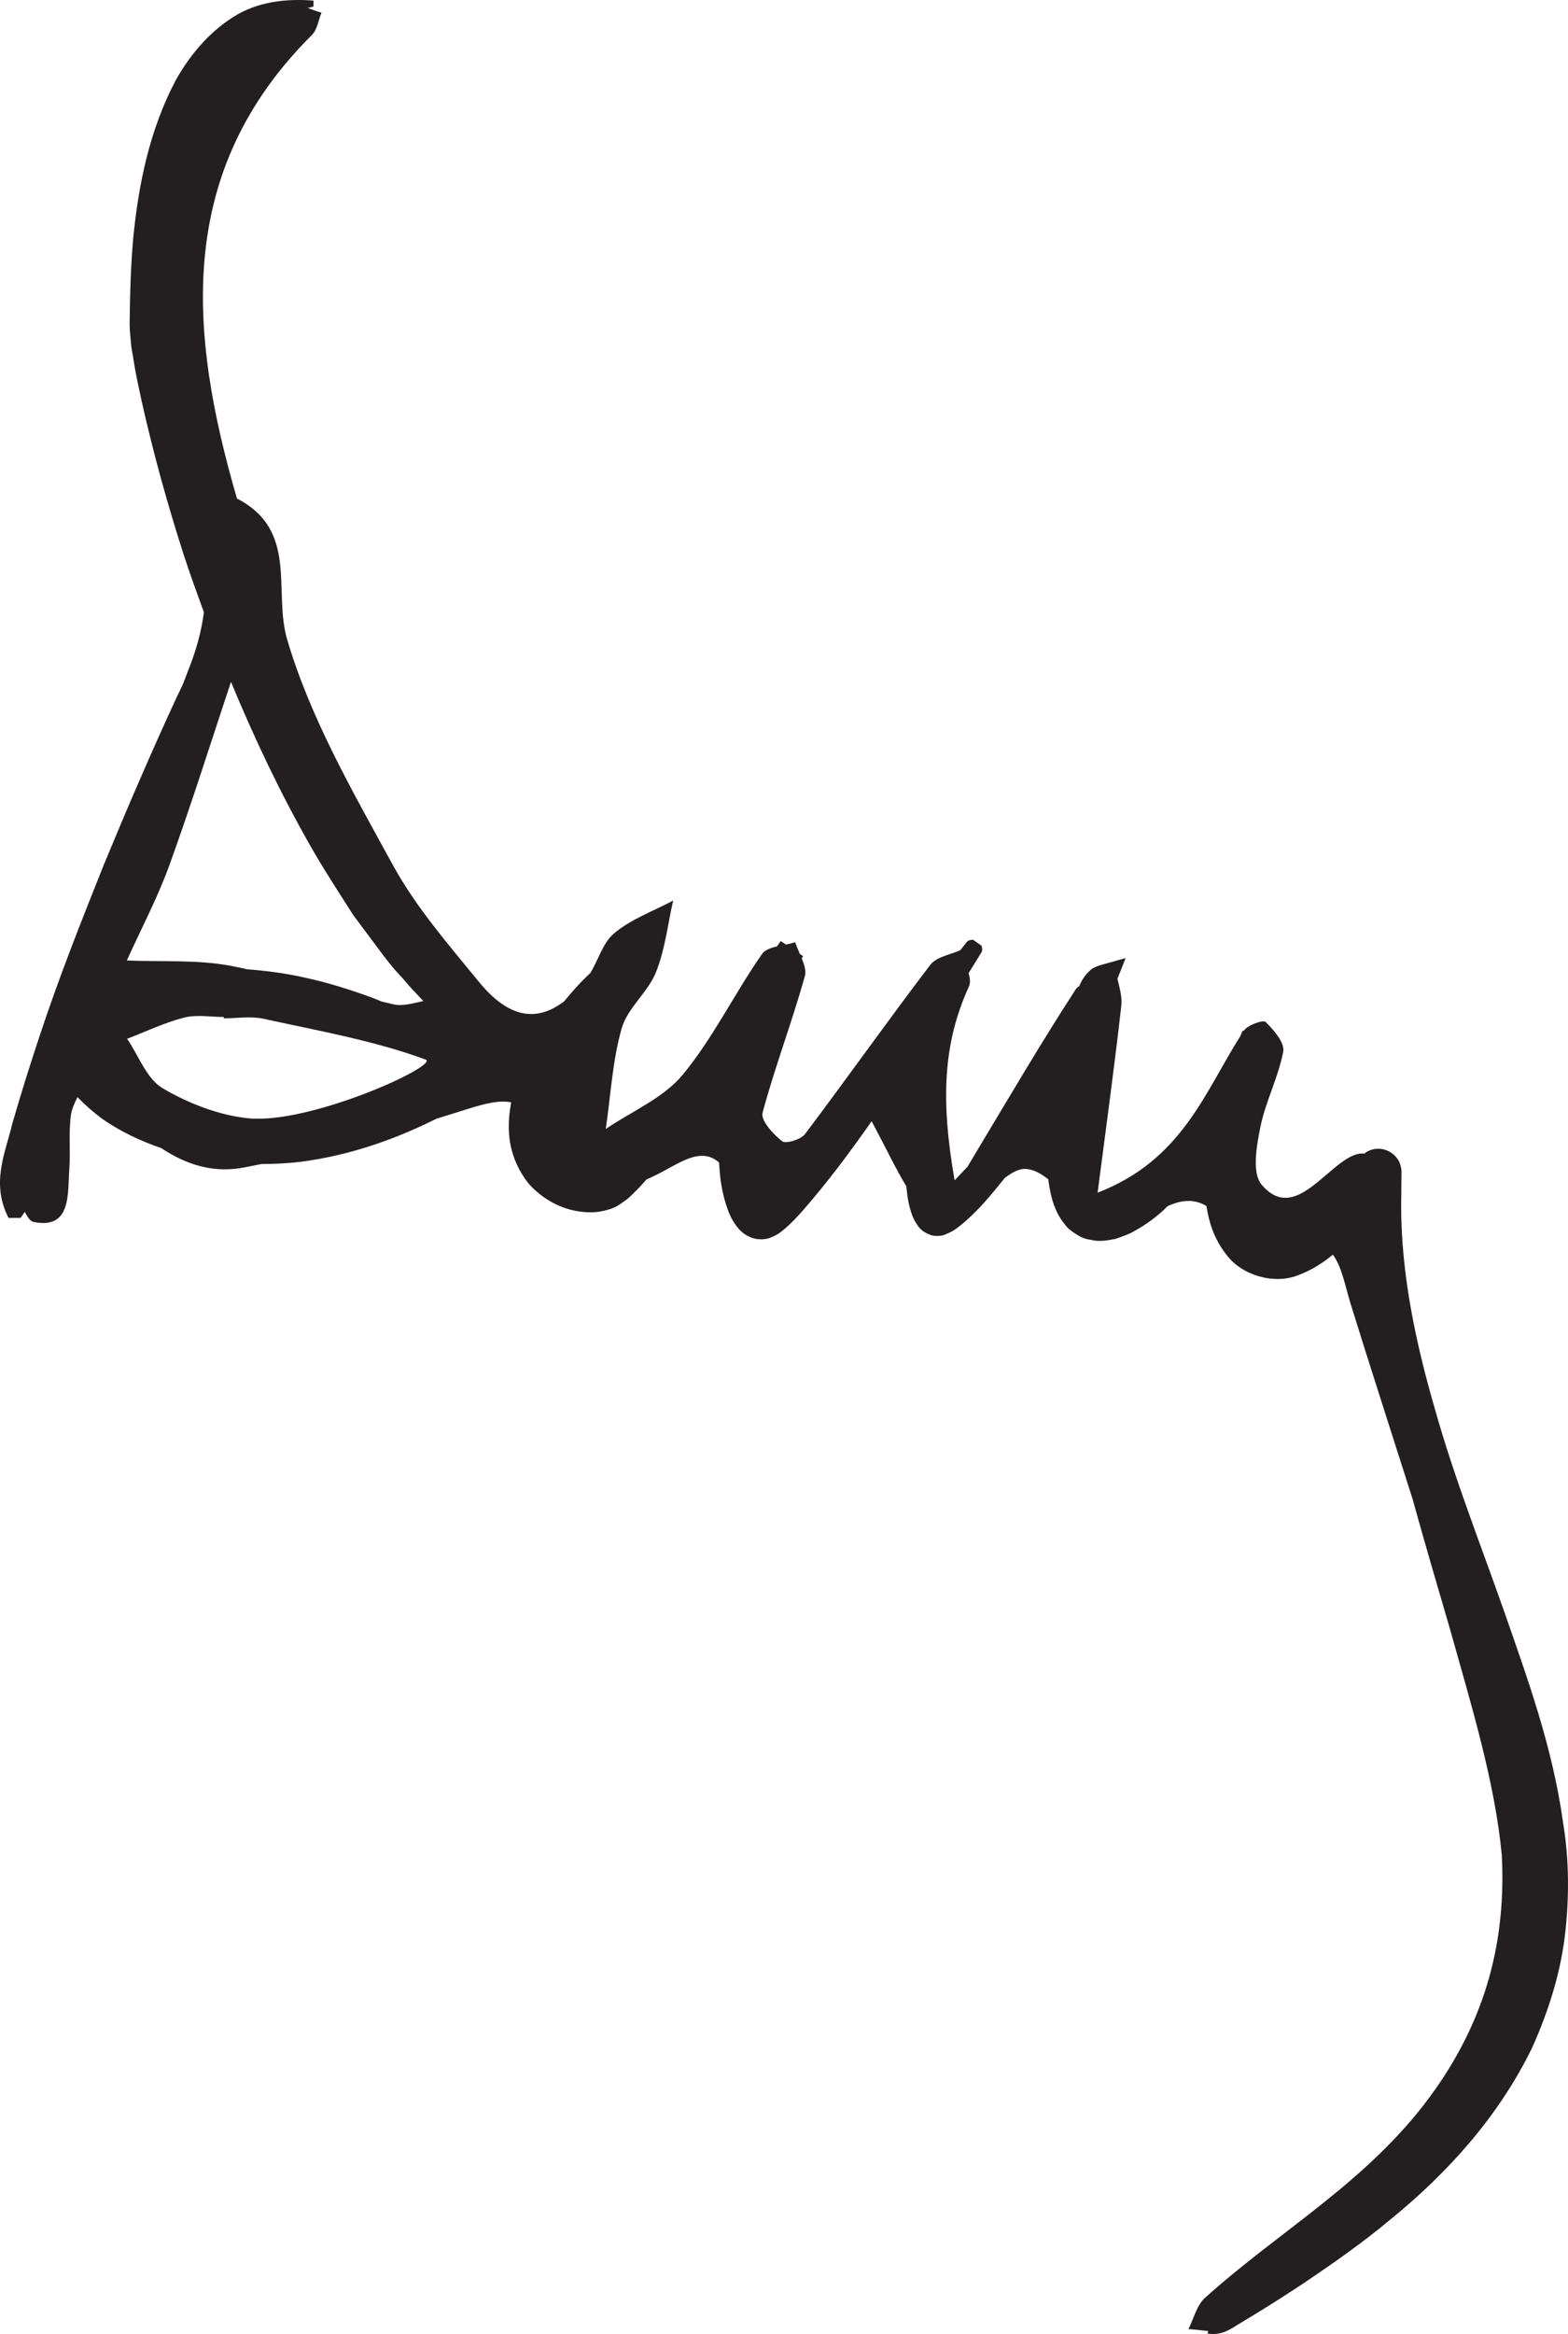 <?xml version="1.0" encoding="utf-8"?>
<!-- Generator: Adobe Illustrator 24.1.0, SVG Export Plug-In . SVG Version: 6.00 Build 0)  -->
<svg version="1.1" id="Layer_1" xmlns="http://www.w3.org/2000/svg" xmlns:xlink="http://www.w3.org/1999/xlink" x="0px" y="0px"
	 viewBox="0 0 58.133 86.502" style="enable-background:new 0 0 58.133 86.502;" xml:space="preserve">
<style type="text/css">
	.st0{fill:#231F20;}
</style>
<g>
	<path class="st0" d="M6.829,37.713c0.461-0.118,0.977-0.022,1.468-0.022v0.05
		c0.491,0,1.001-0.087,1.469,0.016c2.021,0.443,4.08,0.803,6.01,1.51
		c0.551,0.202-4.268,2.412-6.57,2.178c-1.093-0.111-2.222-0.551-3.177-1.113
		c-0.592-0.348-0.887-1.205-1.316-1.833C5.417,38.229,6.105,37.899,6.829,37.713
		 M15.695,37.1c-0.373,0.079-0.755,0.2-1.095,0.125
		c-0.152-0.033-0.303-0.073-0.454-0.108c-0.101-0.04-0.202-0.08-0.302-0.123
		c-0.831-0.308-1.679-0.577-2.549-0.763c-0.698-0.16-1.409-0.251-2.124-0.307
		c-0.21-0.044-0.419-0.094-0.63-0.132c-1.249-0.231-2.557-0.141-3.839-0.195
		c0.533-1.178,1.143-2.328,1.581-3.54c0.773-2.136,1.462-4.314,2.28-6.786
		c0.866,2.091,1.838,4.141,2.966,6.117c0.488,0.858,1.036,1.688,1.565,2.523
		l0.893,1.197c0.293,0.401,0.598,0.793,0.947,1.155
		C15.174,36.553,15.435,36.827,15.695,37.1 M36.078,35.164
		c-0.01,0.017-0.021,0.033-0.033,0.049C36.055,35.196,36.066,35.179,36.078,35.164
		 M57.947,67.527c-0.386-2.771-1.309-5.303-2.181-7.805
		c-0.879-2.499-1.844-4.939-2.551-7.445c-0.727-2.493-1.269-5.046-1.268-7.607
		l0.011-0.957l0.002-0.239c0.011-0.064-0.019-0.359-0.148-0.522
		c-0.125-0.185-0.319-0.312-0.528-0.357c-0.208-0.049-0.449-0.01-0.636,0.107
		c-0.025,0.016-0.039,0.038-0.062,0.055c-0.034-0.004-0.069-0.01-0.099-0.009
		c-0.425,0.022-0.867,0.412-1.234,0.723c-0.772,0.652-1.622,1.463-2.485,0.426
		c-0.357-0.43-0.182-1.428-0.04-2.126c0.193-0.951,0.667-1.846,0.848-2.798
		c0.061-0.325-0.351-0.801-0.653-1.097c-0.09-0.089-0.672,0.114-0.812,0.327
		c-0.002,0.002-0.003,0.004-0.004,0.006l-0.036-0.012
		c-0.031,0.068-0.058,0.139-0.088,0.207c-1.324,2.086-2.165,4.592-5.289,5.798
		c0.32-2.475,0.627-4.699,0.878-6.929c0.036-0.323-0.062-0.661-0.144-0.997
		l0.304-0.767l-0.93,0.259c-0.1,0.028-0.204,0.072-0.295,0.125
		c-0.089,0.055-0.111,0.096-0.167,0.147c-0.111,0.104-0.148,0.182-0.211,0.271
		c-0.05,0.083-0.079,0.158-0.119,0.237c-0.039,0.036-0.091,0.063-0.119,0.106
		c-1.286,1.976-2.482,4.021-4.022,6.587c-0.16,0.172-0.319,0.34-0.477,0.504
		c-0.528-3.017-0.415-5.115,0.533-7.188c0.061-0.134,0.036-0.309-0.013-0.494
		l0.193-0.31l0.195-0.315c0.056-0.111,0.171-0.181,0.085-0.392l-0.309-0.217
		c0,0.002,0,0.002,0.001,0.004l-0.003-0.002c-0.226-0.008-0.251,0.124-0.336,0.215
		l-0.135,0.171c-0.386,0.169-0.888,0.248-1.112,0.541
		c-1.577,2.068-3.078,4.194-4.644,6.27c-0.155,0.206-0.713,0.376-0.853,0.266
		c-0.33-0.259-0.798-0.773-0.723-1.053c0.459-1.705,1.094-3.362,1.569-5.064
		c0.054-0.194-0.019-0.423-0.116-0.66c0.015-0.022,0.028-0.046,0.043-0.068
		c0.003-0.004,0.005-0.008,0.008-0.012l-0.12-0.081
		c-0.064-0.147-0.128-0.294-0.171-0.435c-0.107,0.034-0.225,0.061-0.346,0.085
		l-0.193-0.13c-0.002,0.002-0.003,0.005-0.005,0.008
		c-0.045,0.064-0.091,0.128-0.135,0.192c-0.237,0.055-0.447,0.129-0.551,0.277
		c-1.023,1.465-1.813,3.112-2.943,4.479c-0.716,0.865-1.886,1.352-2.852,2.009
		c0.183-1.249,0.247-2.531,0.591-3.733c0.215-0.749,0.969-1.329,1.268-2.071
		c0.337-0.836,0.436-1.77,0.639-2.661c-0.744,0.397-1.574,0.691-2.201,1.225
		c-0.407,0.347-0.569,0.967-0.868,1.458c-0.038,0.04-0.081,0.074-0.119,0.114
		c-0.305,0.289-0.582,0.612-0.855,0.939c-1.054,0.804-2.089,0.583-3.158-0.723
		c-1.136-1.388-2.338-2.771-3.192-4.332c-1.478-2.7-3.056-5.433-3.917-8.354
		c-0.53-1.795,0.436-4.044-1.862-5.227c-1.796-6.171-2.299-12.128,2.781-17.182
		c0.196-0.195,0.239-0.546,0.353-0.824c-0.166-0.044-0.338-0.111-0.51-0.175
		c0.072-0.016,0.14-0.037,0.213-0.051V0.022
		c-0.976-0.076-2.072,0.024-2.986,0.616C7.733,1.21,7.028,2.059,6.517,2.97
		C5.538,4.822,5.133,6.852,4.938,8.836c-0.087,0.995-0.119,2.001-0.129,2.971
		c-0.013,0.218,0.008,0.517,0.039,0.82c0.021,0.319,0.078,0.522,0.116,0.789
		c0.077,0.511,0.193,0.985,0.293,1.475c0.435,1.931,0.957,3.822,1.561,5.692
		c0.232,0.708,0.486,1.408,0.741,2.109c-0.09,0.693-0.278,1.396-0.582,2.156
		c-0.07,0.175-0.134,0.352-0.203,0.527c-0.077,0.165-0.159,0.327-0.236,0.492
		c-0.945,2.044-1.833,4.112-2.694,6.194c-0.835,2.091-1.667,4.186-2.375,6.331
		c-0.355,1.073-0.697,2.151-1.011,3.246c-0.26,1.092-0.804,2.207-0.143,3.499
		h0.444c0.06-0.074,0.109-0.148,0.161-0.222
		c0.103,0.207,0.214,0.351,0.319,0.372c1.418,0.287,1.263-1.037,1.332-1.973
		c0.048-0.655-0.031-1.323,0.056-1.971c0.031-0.233,0.133-0.458,0.245-0.681
		c0.281,0.292,0.586,0.555,0.899,0.79c0.684,0.484,1.438,0.833,2.211,1.101
		c0.869,0.573,1.83,0.915,2.934,0.738c0.26-0.042,0.518-0.102,0.778-0.15
		c0.648-0.004,1.296-0.041,1.924-0.153c1.611-0.264,3.135-0.813,4.56-1.525
		c0.377-0.118,0.755-0.233,1.131-0.353c0.678-0.215,1.199-0.343,1.641-0.255
		c-0.066,0.372-0.106,0.756-0.077,1.169c0.043,0.65,0.301,1.332,0.756,1.876
		c0.479,0.521,1.102,0.878,1.792,0.991c0.348,0.053,0.704,0.071,1.119-0.058
		c0.219-0.054,0.386-0.154,0.539-0.267c0.176-0.114,0.286-0.22,0.383-0.318
		c0.19-0.179,0.35-0.356,0.505-0.534c0.084-0.038,0.164-0.075,0.253-0.117
		c0.891-0.414,1.717-1.144,2.438-0.514c0.014,0.225,0.031,0.451,0.062,0.679
		c0.041,0.272,0.093,0.541,0.18,0.829c0.103,0.291,0.166,0.576,0.508,0.976
		c0.111,0.108,0.23,0.219,0.462,0.305c0.217,0.084,0.527,0.074,0.705-0.006
		c0.358-0.152,0.417-0.251,0.555-0.355c0.234-0.206,0.409-0.397,0.587-0.592
		c0.96-1.093,1.795-2.219,2.599-3.365c0.567,1.066,0.916,1.809,1.286,2.41
		c0.027,0.298,0.066,0.6,0.17,0.938c0.035,0.115,0.083,0.24,0.16,0.381
		c0.105,0.136,0.159,0.34,0.586,0.493c0.188,0.065,0.502,0.007,0.522-0.024
		c0.088-0.034,0.175-0.074,0.259-0.118c0.145-0.083,0.206-0.144,0.313-0.219
		c0.679-0.559,1.137-1.14,1.628-1.742c0.004-0.005,0.008-0.01,0.012-0.015
		c0.277-0.214,0.547-0.359,0.807-0.334c0.281,0.027,0.546,0.177,0.806,0.383
		c0.037,0.297,0.09,0.6,0.2,0.923c0.096,0.249,0.2,0.501,0.428,0.763
		c0.084,0.129,0.237,0.244,0.401,0.343c0.159,0.112,0.326,0.182,0.508,0.206
		c0.378,0.098,0.665,0.023,0.964-0.029c0.243-0.09,0.517-0.174,0.707-0.3
		c0.428-0.231,0.778-0.5,1.096-0.792c0.04-0.037,0.072-0.078,0.111-0.115
		c0.512-0.237,0.991-0.286,1.448-0.009c0.093,0.602,0.285,1.231,0.748,1.813
		c0.57,0.763,1.77,1.109,2.667,0.746c0.514-0.196,0.916-0.464,1.272-0.755
		c0.336,0.444,0.461,1.182,0.66,1.826c0.749,2.414,1.531,4.819,2.296,7.229
		c0.447,1.622,0.922,3.227,1.386,4.817c0.787,2.815,1.661,5.639,1.921,8.377
		c0.158,3.063-0.517,6.05-2.673,8.97c-2.335,3.162-5.576,4.956-8.335,7.446
		c-0.304,0.274-0.412,0.767-0.61,1.158c0.231,0.001,0.497,0.051,0.738,0.066
		c-0.01,0.032-0.025,0.057-0.033,0.093c0.446,0.075,0.737-0.086,1.018-0.262
		l0.851-0.517c0.568-0.345,1.126-0.709,1.684-1.074
		c1.105-0.748,2.208-1.513,3.245-2.385c2.094-1.702,3.995-3.795,5.245-6.363
		c0.581-1.295,1.026-2.677,1.206-4.106C58.185,70.357,58.179,68.894,57.947,67.527"/>
</g>
</svg>

